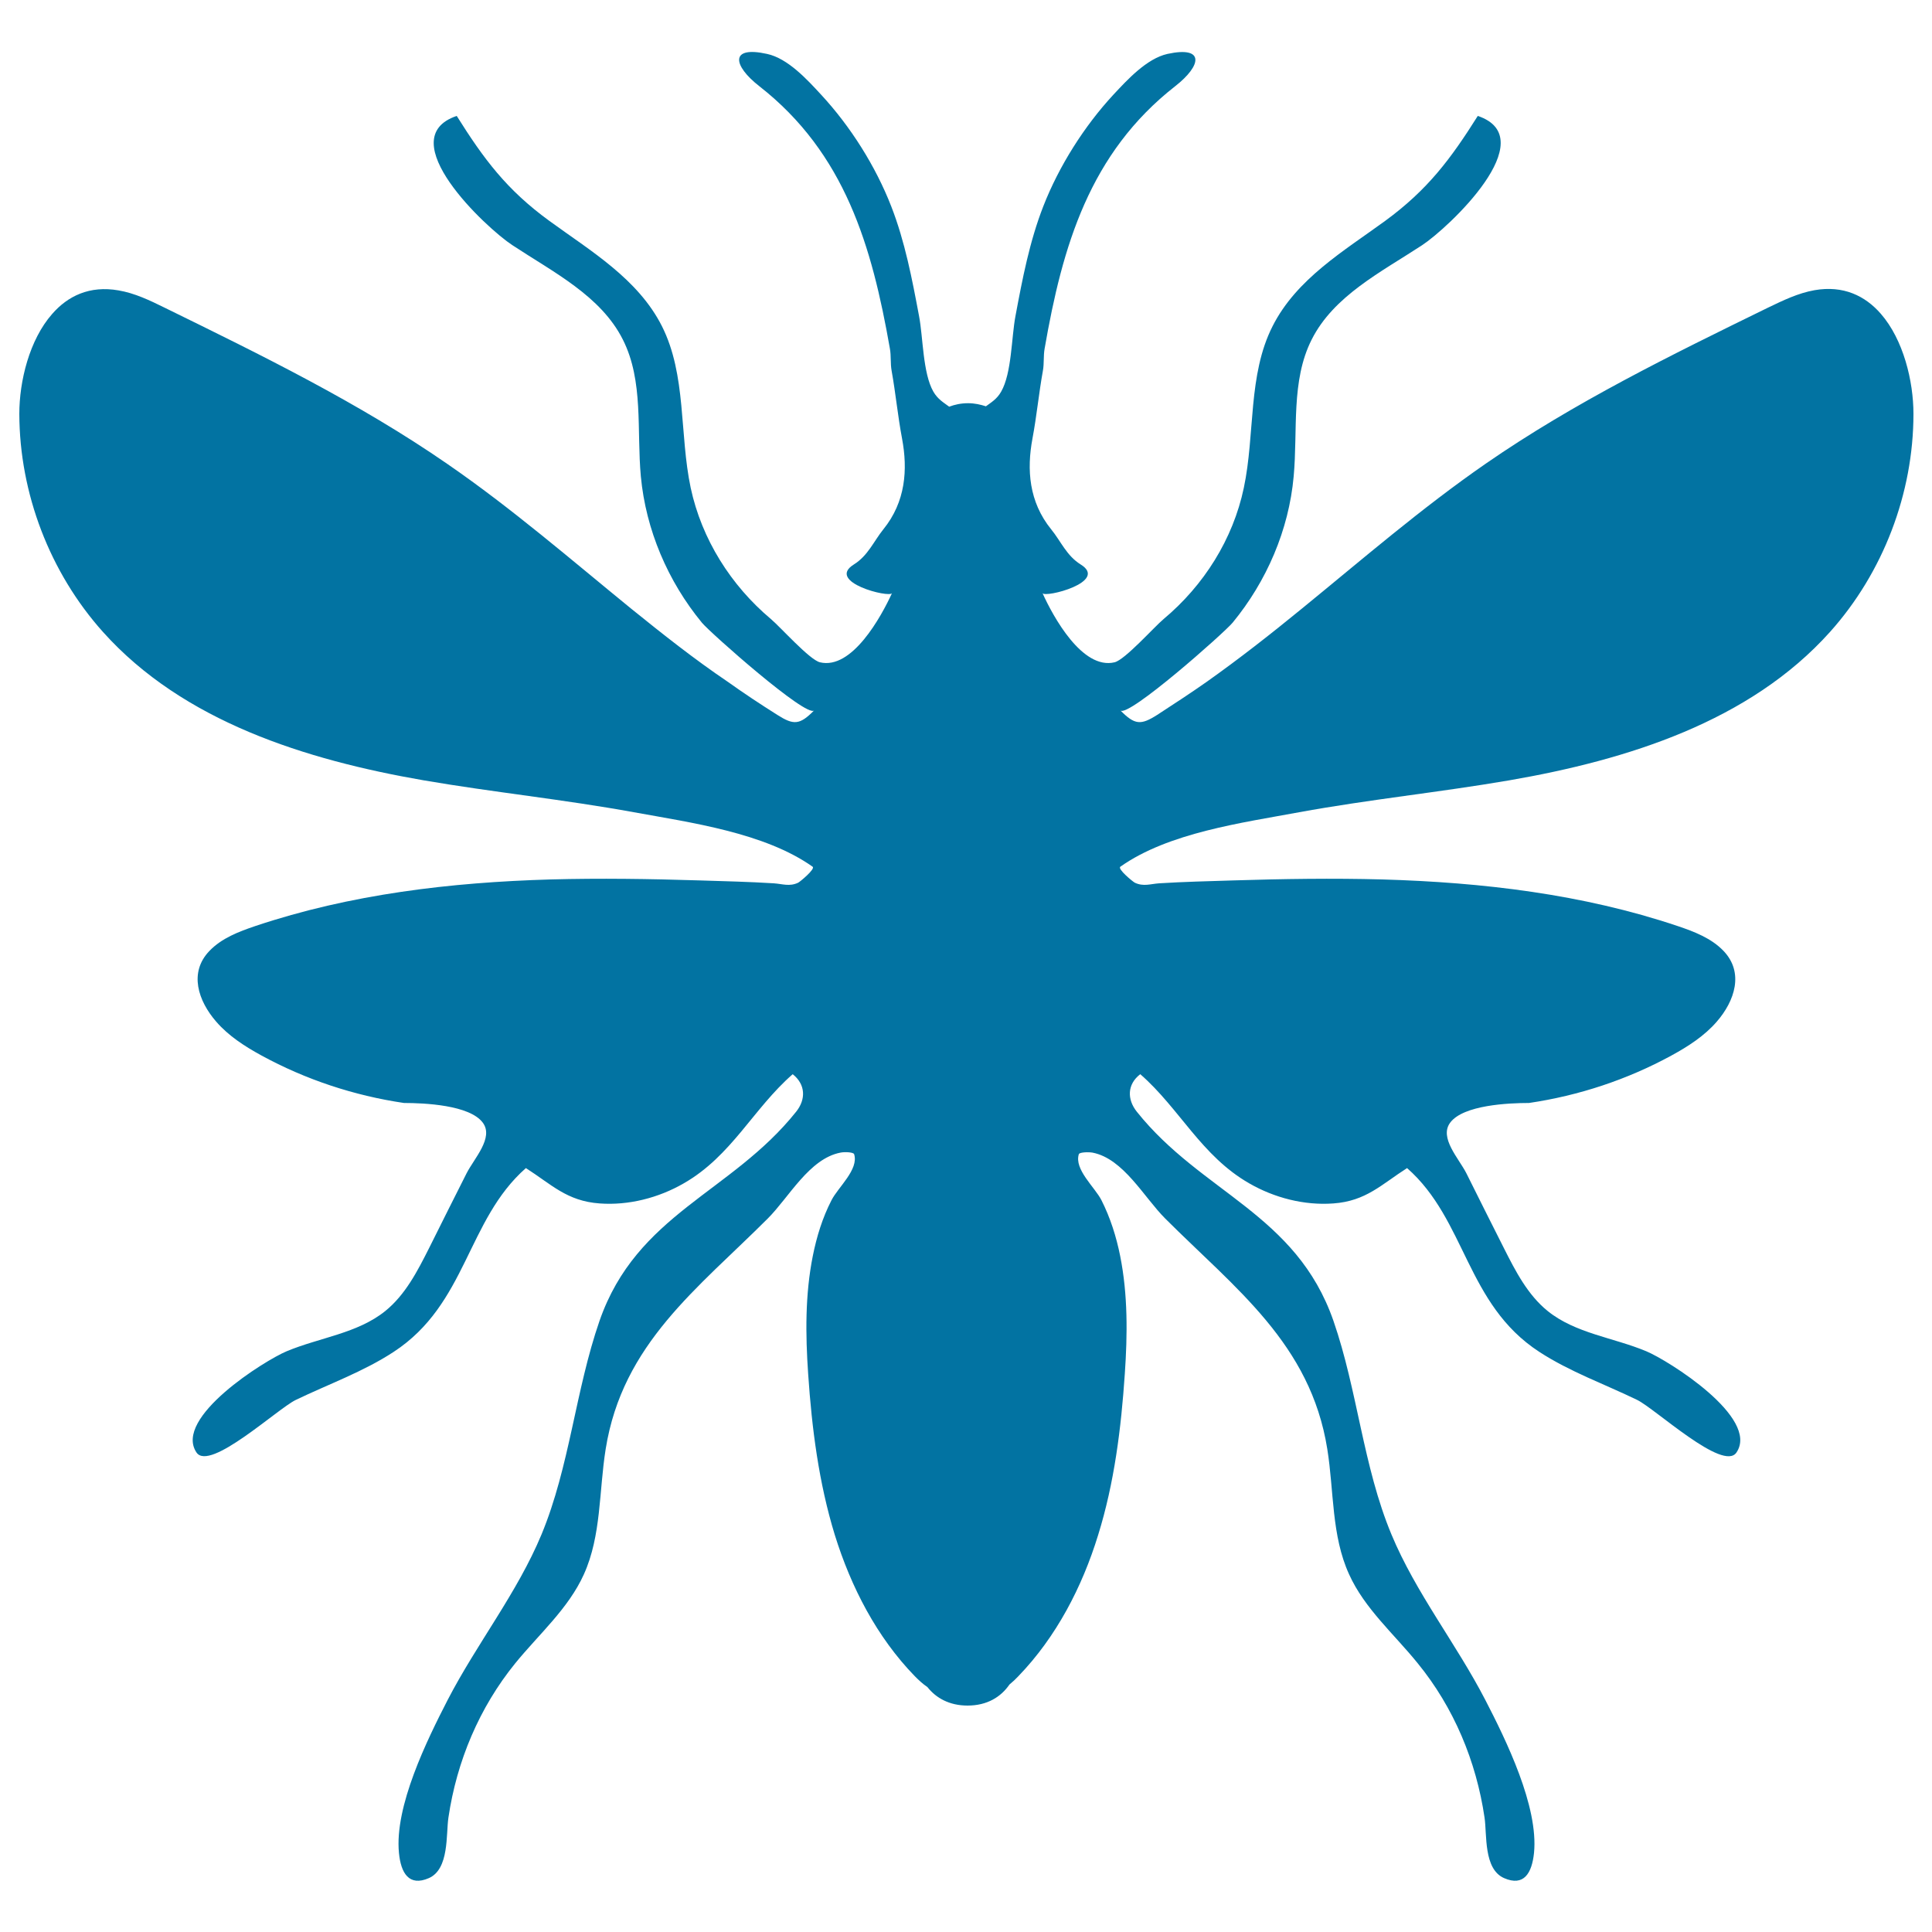 <svg xmlns="http://www.w3.org/2000/svg" viewBox="0 0 1000 1000" style="fill:#0273a2">
<title>Flying Ant SVG icon</title>
<g><g><path d="M53.3,327.1c41.5,46.3,104.8,66.2,166,76.8c36.1,6.2,72.6,9.9,108.7,16.5c29.7,5.4,67.7,10.6,92.6,28.2c1.6,1.1-6.5,7.8-7.5,8.3c-4.5,2.1-8.1,0.6-12.6,0.3c-12.8-0.8-25.6-1.1-38.4-1.5c-25.7-0.8-51.5-1.2-77.2-0.5c-51.6,1.5-103.5,7.6-152.7,24.1c-8.6,2.9-17.5,6.3-23.8,12.9c-10.8,11.2-5.8,25.9,3.5,36.6c6.4,7.4,14.8,12.8,23.4,17.5c22.9,12.5,48,20.8,73.8,24.6c10.4,0,34,1,40.8,10.2c5.8,7.8-4.5,18.5-8.4,26.2c-6.5,12.9-13,25.8-19.4,38.7c-6,11.9-12.3,24.2-22.7,32.6c-14.4,11.6-34,13.7-51,20.8c-11.3,4.7-58.8,34.4-46.7,52.4c6.8,10.1,42-22.7,51.4-27.2c17-8.2,35-14.6,50.7-24.9c37.9-24.8,37.8-68.2,68.4-95.1c13.2,8.4,21.2,17.1,38.2,18.3c15,1.1,30.5-2.9,43.5-10.4c24.8-14.2,35.9-38.6,56.4-56.5c6.7,5.3,6.9,13,1.8,19.4c-33.6,42.1-82.5,52.8-101.8,108.3c-12.5,36.1-15.4,75.2-30,110.5c-12.6,30.3-33.5,56.5-48.6,85.7c-10.7,20.8-27.6,55.1-25.2,79.2c1,10.4,5.2,17.5,15.5,13c10.6-4.7,8.8-22.6,10.1-31.3c4.3-29.2,16-57,34.6-79.9c12.3-15.1,27.5-28.3,35.5-46c9.1-20.1,7.8-43.1,11.3-64.9c8.7-54.5,47.6-83,83.9-119.3c11-11,21.5-31,37.6-34.1c2.4-0.5,6.8-0.2,7.1,0.8c2.5,7.9-8.3,17.1-11.7,23.8c-4.7,9.1-7.7,18.9-9.7,28.9c-4,20-3.8,40.7-2.4,61c1.9,28.2,5.5,56.4,13.8,83.4c8.4,27,21.7,52.8,41.4,73.1c2,2,4.1,4,6.5,5.6c4.5,5.7,11.4,9.6,20.8,9.6c10.2,0,17.3-4.5,21.7-10.9c1.6-1.3,3.2-2.8,4.6-4.3c19.6-20.3,33-46.1,41.3-73.1c8.4-27,11.9-55.3,13.8-83.4c1.4-20.3,1.6-41-2.4-61c-2-10-5.1-19.8-9.7-28.9c-3.4-6.7-14.2-15.9-11.7-23.8c0.3-1,4.8-1.2,7.1-0.8c16,3.1,26.6,23.1,37.6,34.1c36.3,36.3,75.2,64.8,83.9,119.3c3.5,21.8,2.1,44.8,11.3,64.9c8,17.7,23.3,30.9,35.5,46c18.7,22.9,30.3,50.7,34.6,79.9c1.3,8.7-0.6,26.6,10.1,31.3c10.3,4.5,14.4-2.6,15.5-13c2.4-24.1-14.5-58.5-25.2-79.2c-15.1-29.2-36-55.4-48.6-85.7c-14.7-35.3-17.5-74.4-30-110.5c-19.3-55.5-68.2-66.2-101.8-108.3c-5.1-6.4-5-14.2,1.8-19.4c20.4,17.8,31.6,42.3,56.4,56.5c13,7.5,28.5,11.5,43.5,10.4c17-1.2,25-9.9,38.2-18.3c30.6,26.9,30.5,70.4,68.4,95.1c15.8,10.3,33.8,16.7,50.7,24.9c9.4,4.6,44.6,37.4,51.4,27.2c12.1-18-35.4-47.7-46.7-52.4c-17-7.1-36.6-9.2-51-20.8c-10.4-8.4-16.7-20.7-22.7-32.6c-6.5-12.9-13-25.8-19.4-38.7c-3.9-7.7-14.2-18.4-8.4-26.2c6.8-9.2,30.4-10.2,40.8-10.2c25.8-3.8,50.9-12.1,73.8-24.6c8.6-4.7,17-10.1,23.4-17.5c9.3-10.7,14.2-25.4,3.5-36.6c-6.3-6.6-15.2-10-23.8-12.9c-49.1-16.5-101-22.6-152.7-24.1c-25.7-0.7-51.5-0.3-77.2,0.5c-12.8,0.4-25.7,0.7-38.4,1.5c-4.5,0.3-8.1,1.8-12.6-0.3c-1-0.5-9.2-7.2-7.5-8.3c24.9-17.6,62.9-22.7,92.6-28.2c36.1-6.6,72.6-10.3,108.7-16.5c61.3-10.6,124.5-30.5,166-76.8c27.5-30.7,43.2-71.7,43.2-112.9c0-16.9-5.2-38.4-16.9-51.8c-8.1-9.3-19.4-14.8-34.3-12.2c-8.5,1.5-16.3,5.3-24,9c-50.1,24.5-100.4,49.1-146.2,80.8c-33.4,23.1-64.1,49.7-95.5,75.3c-15.9,13-32.1,25.7-48.9,37.6c-8.4,5.9-17,11.5-25.6,17.1c-8.5,5.4-11.6,5.3-19.1-2.3c3.9,4,53.7-40.1,58.1-45.4c17.6-21.4,29.1-48,31.6-75.7c2.2-23.9-1.5-49.4,9.3-70.8c11.4-22.7,36-35,57.2-48.9c13.4-8.8,63.1-55.3,28.8-66.9c-14,22.2-25.8,38.1-47.9,54.3c-21.4,15.6-45.9,30-58.3,54.5c-12.9,25.4-9,55.8-14.9,83.7c-5.6,26.6-20.7,50.5-41.5,67.9c-4.9,4.1-20,21.1-25.4,22.4c-16.7,4-31.8-23.6-37.3-35.8c1.2,2.6,34.3-5.8,19.8-14.8c-7.4-4.6-10.3-12.1-15.3-18.2c-11.6-14.3-12.7-31-9.7-47c2.2-11.7,3.3-23.5,5.4-35.1c0.7-3.8,0.2-7.7,0.9-11.5c9.2-53,23.2-101.1,67.6-135.8c13.7-10.7,15.4-20.9-4-16.7c-10.8,2.4-20.9,13.5-28,21.1c-15.1,16.3-28.2,37-36.3,57.8c-7.1,18.2-10.8,37.5-14.4,56.8c-2.1,11-1.9,29.5-7.4,39.1c-2.2,3.9-5.2,5.6-7.9,7.6c-2.8-0.9-5.8-1.6-9.2-1.6c-3.7,0-6.9,0.7-9.8,1.8c-2.8-2.1-5.9-3.8-8.2-7.8c-5.5-9.6-5.3-28.2-7.4-39.1c-3.6-19.2-7.3-38.6-14.4-56.8c-8.1-20.8-21.1-41.4-36.3-57.8c-7.1-7.7-17.2-18.8-28-21.1c-19.4-4.3-17.7,6-4,16.7c44.4,34.7,58.3,82.8,67.6,135.8c0.7,3.8,0.2,7.7,0.9,11.5c2.1,11.7,3.2,23.5,5.4,35.1c3,16,1.9,32.7-9.7,47c-5,6.2-7.9,13.6-15.3,18.2c-14.5,9.1,18.6,17.4,19.8,14.8c-5.6,12.2-20.7,39.8-37.3,35.8c-5.4-1.3-20.5-18.3-25.4-22.4c-20.7-17.4-35.8-41.3-41.5-67.9c-5.9-27.9-2.1-58.3-14.9-83.7c-12.4-24.5-36.9-38.9-58.3-54.5c-22.1-16.1-33.9-32-47.9-54.3c-34.4,11.6,15.3,58.1,28.8,66.9c21.2,14,45.8,26.2,57.2,48.9c10.8,21.4,7.1,46.9,9.3,70.8c2.6,27.7,14,54.3,31.6,75.7c4.4,5.3,54.2,49.4,58.1,45.4c-7.5,7.6-10.6,7.7-19.1,2.3c-8.7-5.5-17.2-11.1-25.6-17.1C359.1,341,343,328.2,327,315.3c-31.4-25.6-62.1-52.2-95.5-75.2c-45.9-31.7-96.2-56.3-146.2-80.8c-7.7-3.8-15.6-7.6-24-9c-14.9-2.6-26.2,2.9-34.3,12.2C15.2,175.9,10,197.3,10,214.2C10.1,255.4,25.8,296.4,53.3,327.1z"/></g></g>
</svg>